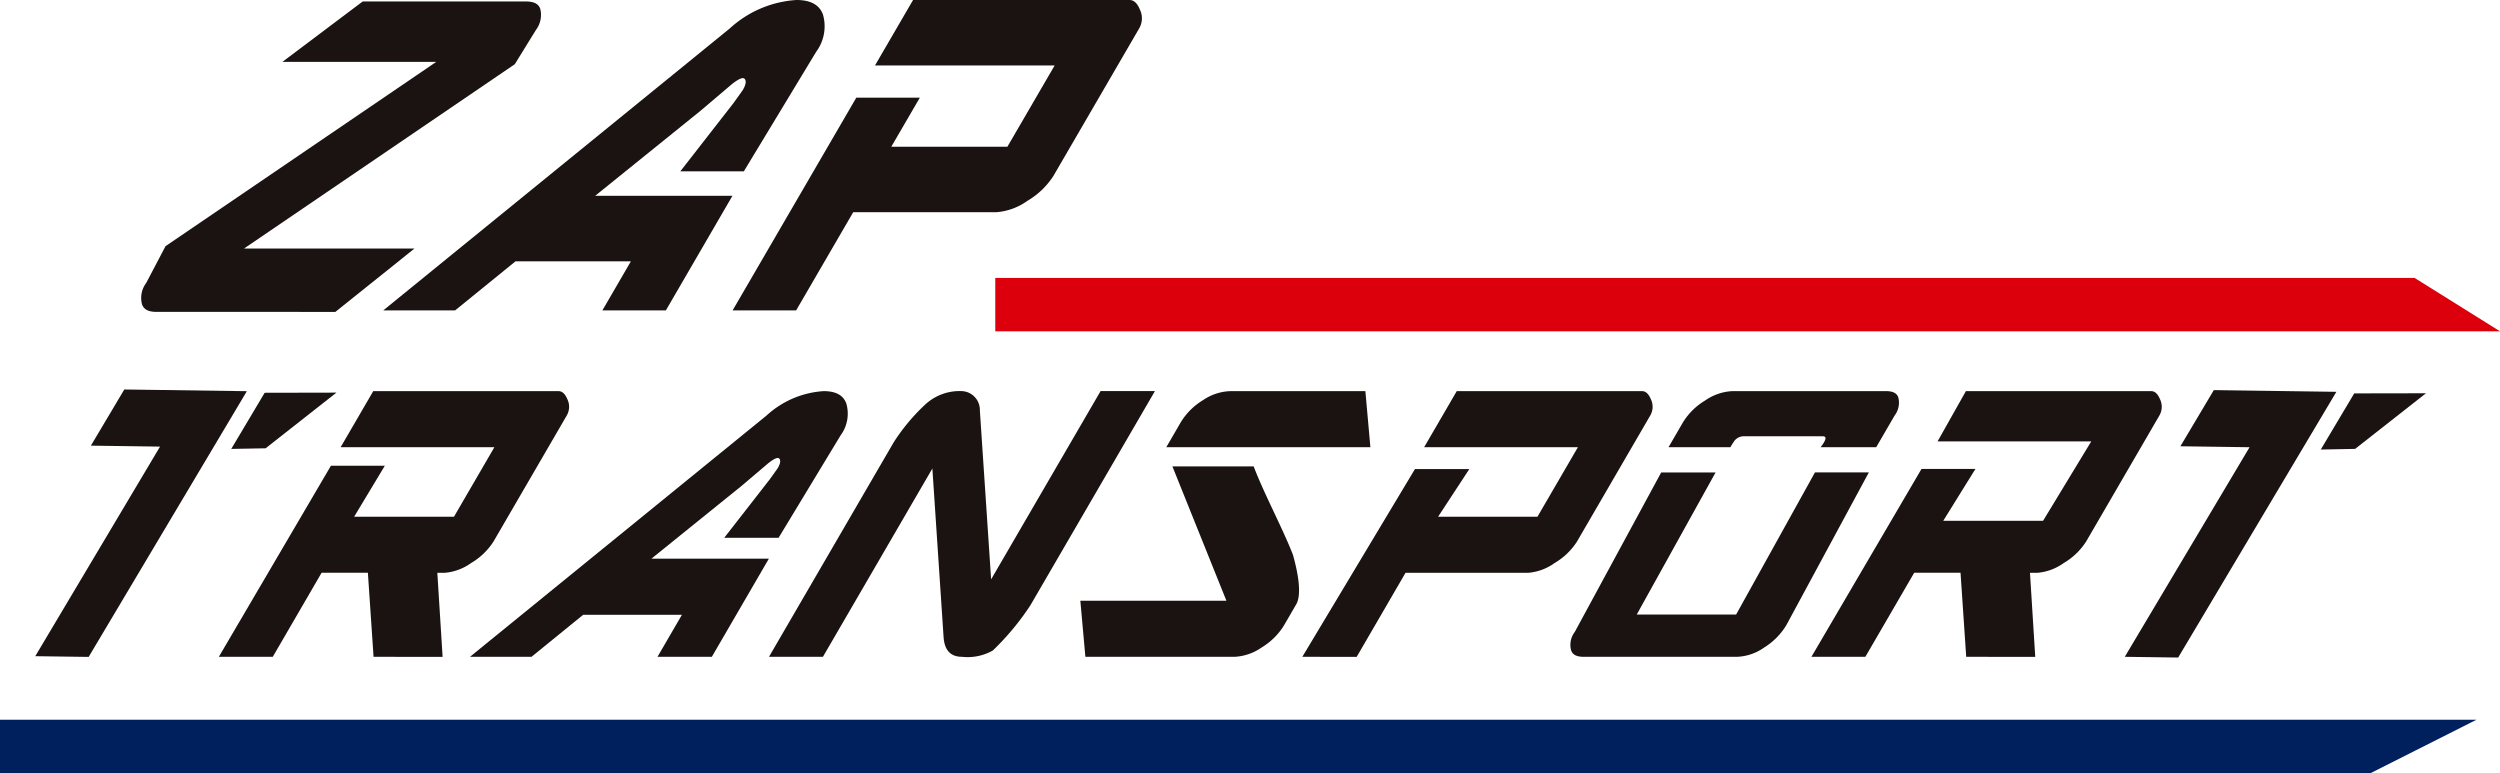 <svg id="グループ_2915" data-name="グループ 2915" xmlns="http://www.w3.org/2000/svg" width="220.053" height="68.054" viewBox="0 0 220.053 68.054">
  <g id="グループ_1" data-name="グループ 1" transform="translate(87.606 24.462)">
    <path id="パス_1" data-name="パス 1" d="M543.54,362.852H418.613v4.7H551.059Z" transform="translate(-418.613 -362.852)" fill="#dc000c"/>
  </g>
  <g id="グループ_2" data-name="グループ 2" transform="translate(0 63.355)">
    <path id="パス_2" data-name="パス 2" d="M585.964,385.889H377.306v-4.7H595.283Z" transform="translate(-377.306 -381.19)" fill="#001f5d"/>
  </g>
  <g id="グループ_4" data-name="グループ 4" transform="translate(3.104)">
    <path id="パス_3" data-name="パス 3" d="M384.524,378.7c-.889,0-1.145-.342-1.268-.638a2.193,2.193,0,0,1,.365-1.915l1.695-3.23,23.836-16.227H395.61l7.063-5.313h14.36c.889,0,1.141.329,1.26.615a2.194,2.194,0,0,1-.373,1.894l-1.86,3.014-23.836,16.225h15.005l-6.961,5.576Z" transform="translate(-373.852 -351.247)" fill="#1a1311"/>
    <path id="パス_4" data-name="パス 4" d="M412.5,378.641l2.511-4.322H404.855l-5.319,4.322h-6.324l30.492-24.81a9.57,9.57,0,0,1,5.877-2.513c1.614,0,2.1.706,2.324,1.239a3.758,3.758,0,0,1-.583,3.317L424.952,366.4h-5.591l4.694-6.025.785-1.1s.492-.736.163-1.035c-.267-.246-1.217.583-1.217.583l-2.647,2.246-9.268,7.482h12.08l-5.862,10.089Z" transform="translate(-362.583 -351.318)" fill="#1a1311"/>
    <path id="パス_5" data-name="パス 5" d="M407.711,378.641,418.6,359.914h5.593l-2.513,4.318H431.9l4.157-7.149H420.243l3.353-5.765H442.61c.18,0,.6,0,.94.817a1.767,1.767,0,0,1-.055,1.69l-7.535,12.961a6.806,6.806,0,0,1-2.3,2.21,5.4,5.4,0,0,1-2.721,1H418.328l-5.024,8.643Z" transform="translate(-346.331 -351.318)" fill="#1a1311"/>
    <path id="パス_6" data-name="パス 6" d="M378.77,390.958l10.982-18.447-6.087-.085,2.942-4.944,10.787.151L383.47,391.022Zm17.251-18.244,2.942-4.942,6.316-.013-6.233,4.9Z" transform="translate(-378.77 -333.2)" fill="#1a1311"/>
    <path id="パス_7" data-name="パス 7" d="M400.008,390.936l-.5-7.4h-4.072l-4.3,7.4h-4.746l9.866-16.819H401l-2.7,4.488h8.787l3.557-6.119H397.111l2.87-4.935h16.273c.155,0,.513,0,.808.7a1.529,1.529,0,0,1-.051,1.449l-6.447,11.092a5.858,5.858,0,0,1-1.975,1.892,4.625,4.625,0,0,1-2.329.859h-.638l.464,7.4Z" transform="translate(-370.231 -333.123)" fill="#1a1311"/>
    <path id="パス_8" data-name="パス 8" d="M426.214,390.936c-1.275,0-1.567-.923-1.625-1.729l-.988-14.844-9.633,16.573h-4.747l10.976-18.88a17.211,17.211,0,0,1,2.747-3.3,4.443,4.443,0,0,1,3.177-1.209,1.66,1.66,0,0,1,1.661,1.716l.991,14.855,9.635-16.57h4.783l-10.976,18.878a23.226,23.226,0,0,1-3.292,3.955A4.5,4.5,0,0,1,426.214,390.936Z" transform="translate(-344.637 -333.123)" fill="#1a1311"/>
    <path id="パス_9" data-name="パス 9" d="M422.586,390.936,422.143,386H435l-4.753-11.824H437.4c.891,2.361,2.549,5.442,3.457,7.781.755,2.7.577,3.866.29,4.356l-1.063,1.832a5.867,5.867,0,0,1-1.979,1.968,4.562,4.562,0,0,1-2.346.821Zm7.122-18.45,1.268-2.184a5.786,5.786,0,0,1,1.951-1.949,4.535,4.535,0,0,1,2.39-.8h11.915l.441,4.935Z" transform="translate(-330.154 -333.123)" fill="#1a1311"/>
    <path id="パス_10" data-name="パス 10" d="M431.356,390.936l9.913-16.524h4.785l-2.747,4.193h8.746l3.559-6.119H442.079l2.87-4.935h16.273c.153,0,.513,0,.808.7a1.523,1.523,0,0,1-.051,1.449l-6.447,11.092a5.859,5.859,0,0,1-1.974,1.892,4.626,4.626,0,0,1-2.329.859H440.44l-4.3,7.4Z" transform="translate(-319.828 -333.123)" fill="#1a1311"/>
    <path id="パス_11" data-name="パス 11" d="M466.107,390.936l-.5-7.4H461.53l-4.3,7.4h-4.747l9.69-16.539h4.747l-2.836,4.57h8.787l4.242-6.99H463.585l2.494-4.426h16.273c.155,0,.513,0,.808.7a1.529,1.529,0,0,1-.051,1.449l-6.448,11.092a5.858,5.858,0,0,1-1.974,1.892,4.625,4.625,0,0,1-2.329.859h-.638l.464,7.4Z" transform="translate(-296.143 -333.123)" fill="#1a1311"/>
    <g id="グループ_3" data-name="グループ 3" transform="translate(135.109 34.428)">
      <path id="パス_12" data-name="パス 12" d="M466.772,368.077c-.1-.244-.316-.526-1.075-.526H452.164a4.575,4.575,0,0,0-2.382.821,5.767,5.767,0,0,0-1.96,1.93l-1.268,2.184H452a6.644,6.644,0,0,1,.367-.577,1.047,1.047,0,0,1,.749-.384h7.007c.382,0,.255.3.072.607a3.54,3.54,0,0,1-.255.354h4.895l1.62-2.789A1.868,1.868,0,0,0,466.772,368.077Z" transform="translate(-437.901 -367.551)" fill="#1a1311"/>
      <path id="パス_13" data-name="パス 13" d="M457.076,383.434h-8.747l6.94-12.509h-4.787l-7.61,14.044a1.871,1.871,0,0,0-.314,1.637c.1.255.325.547,1.086.547h13.533a4.425,4.425,0,0,0,2.375-.821,5.9,5.9,0,0,0,1.947-1.968l7.26-13.44h-4.744Z" transform="translate(-442.474 -363.769)" fill="#1a1311"/>
    </g>
    <path id="パス_14" data-name="パス 14" d="M413.318,390.936l2.151-3.7h-8.691l-4.551,3.7h-5.415l26.1-21.234a8.2,8.2,0,0,1,5.029-2.151c1.383,0,1.8.6,1.989,1.06a3.217,3.217,0,0,1-.5,2.84l-5.453,9.009h-4.785l4.017-5.158.672-.94s.42-.632.14-.889c-.229-.21-1.043.5-1.043.5l-2.265,1.922-7.932,6.405H423.12l-5.018,8.634Z" transform="translate(-358.548 -333.123)" fill="#1a1311"/>
    <path id="パス_15" data-name="パス 15" d="M465.49,390.984l10.982-18.447-6.087-.085,2.942-4.944,10.787.151L470.19,391.048Zm17.251-18.244,2.944-4.942,6.314-.011-6.233,4.895Z" transform="translate(-281.568 -333.171)" fill="#1a1311"/>
  </g>
</svg>
